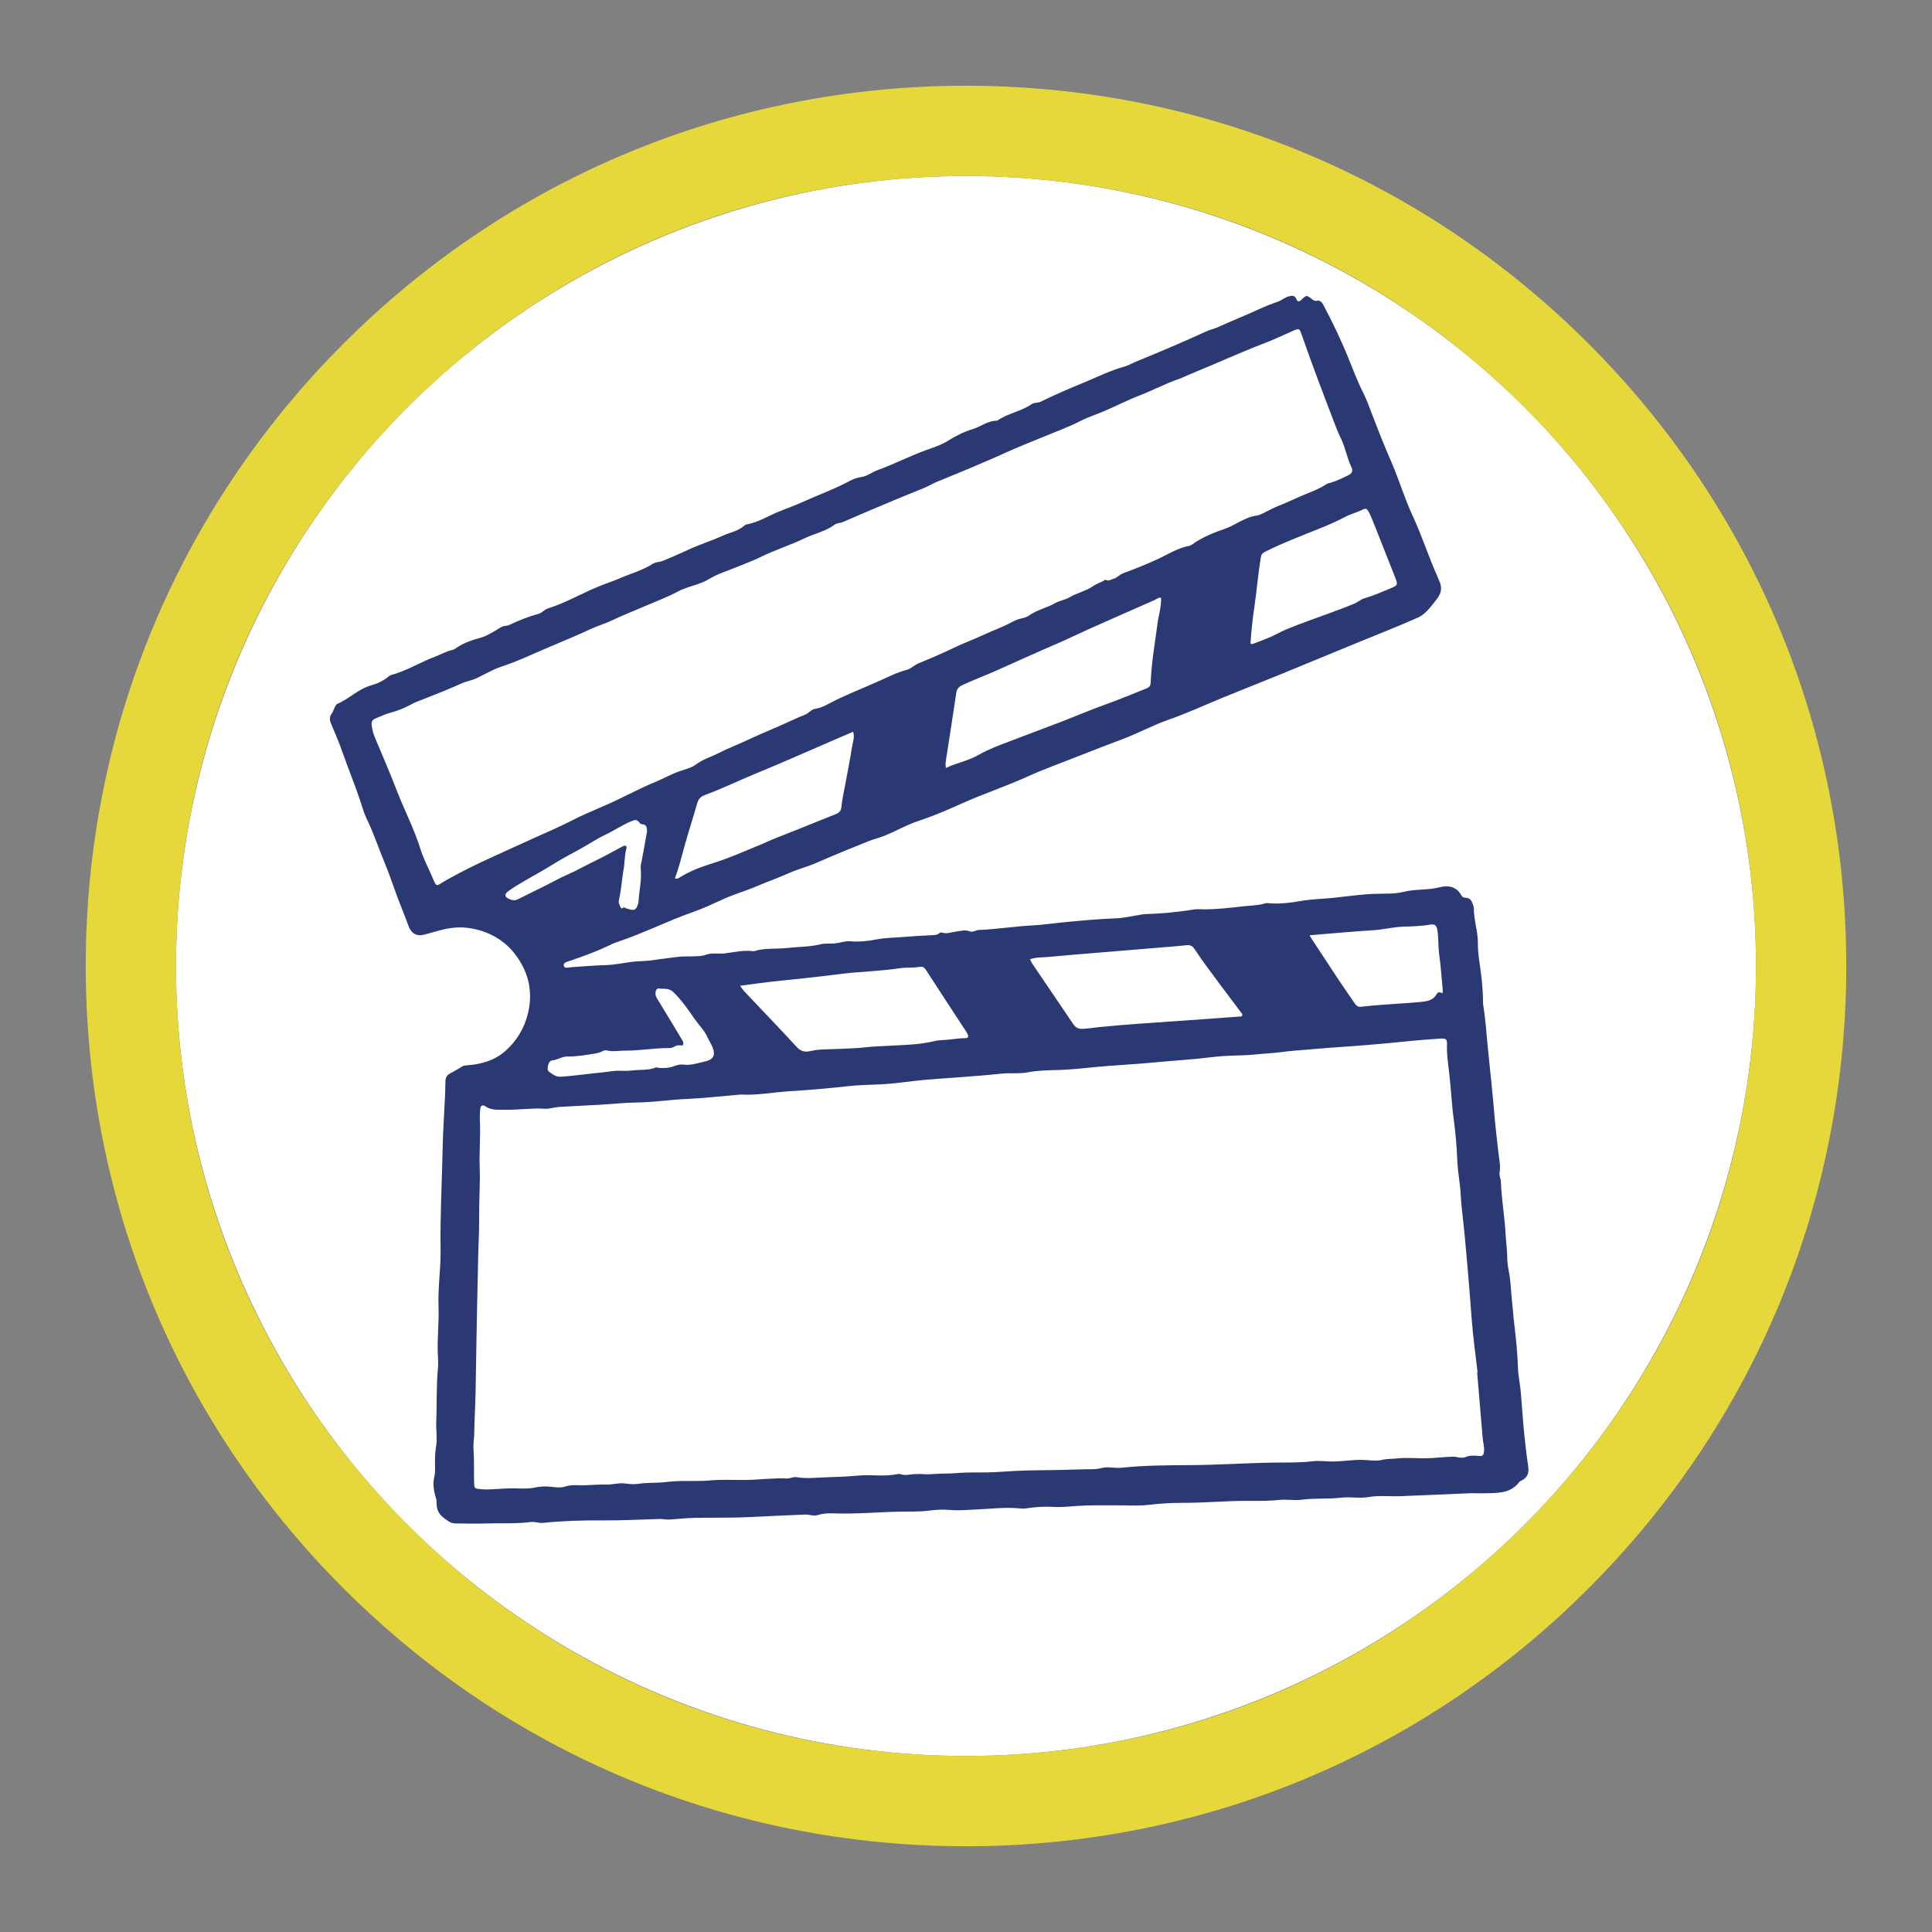 <?xml version="1.0" encoding="utf-8"?>
<svg xmlns="http://www.w3.org/2000/svg" id="Calque_1" data-name="Calque 1" viewBox="0 0 641.98 641.98">
  
  <rect x="0" y="0" width="641.98" height="641.98" fill="#808080" stroke="none"/>
  
  <defs>
    <style>
      .cls-1 {
        fill: #e6d83a;
      }

      .cls-1, .cls-2, .cls-3 {
        stroke-width: 0px;
      }

      .cls-2 {
        fill: #fff;
      }

      .cls-3 {
        fill: #2a3974;
      }
    </style>
  </defs>
  <g>
    <circle class="cls-2" cx="320.99" cy="320.99" r="262.5"/>
    <path class="cls-1" d="M320.99,613.49c-78.13,0-151.58-30.43-206.83-85.67-55.25-55.25-85.67-128.7-85.67-206.83s30.43-151.58,85.67-206.83C169.41,58.92,242.86,28.49,320.99,28.49s151.58,30.43,206.83,85.67,85.67,128.7,85.67,206.83-30.43,151.58-85.67,206.83c-55.25,55.25-128.7,85.67-206.83,85.67ZM320.99,58.49c-70.12,0-136.04,27.3-185.62,76.88-49.58,49.58-76.88,115.5-76.88,185.62s27.3,136.04,76.88,185.62,115.5,76.88,185.62,76.88,136.04-27.3,185.62-76.88c49.58-49.58,76.88-115.5,76.88-185.62s-27.3-136.04-76.88-185.62c-49.58-49.58-115.5-76.88-185.62-76.88Z"/>
  </g>
  <g>
    <path class="cls-3" d="M489.36,496.15c-7.98.34-15.96.68-23.93,1.01-3.57.14-7.19-.32-10.72.3-2.99.52-5.93-.17-8.9.19-4.44.53-8.93.1-13.4.7-2.3.31-4.79-.2-7.18.05-3.4.36-6.82.34-10.22.32-7.48-.05-14.93.7-22.42.66-3.62-.02-7.29.25-10.94.67-3.76.44-7.62.11-11.43.14-4,.03-8.01-.06-11.99.19-2.66.17-5.31.51-7.98.35-3.16-.18-6.28,0-9.41.5-.89.14-1.83,0-2.74-.06-4.58-.37-9.11.23-13.67.41-2.88.11-5.76.43-8.68.16-2.39-.22-4.84-.07-7.23.24-3,.38-5.98.26-8.97.31-7.57.13-15.13.87-22.72.58-1.68-.06-3.45.04-5.14.57-1.38.43-2.76-.23-4.19-.17-6.38.29-12.76.54-19.13.86-5.97.3-11.96.1-17.94.25-2.65.06-5.3.39-7.96.55-1.1.07-2.11-.21-3.18-.19-6.31.16-12.6.52-18.92.47-6.63-.05-13.27.14-19.87.82-1.44.15-2.78-.47-4.21-.28-4.97.65-9.98.31-14.97.48-3.33.11-6.67.02-10.01-.01-1.58-.02-2.65-.94-3.88-1.87-1.92-1.44-2.44-3.2-2.36-5.36.03-.69-.26-1.3-.44-1.94-.58-2.11-.8-4.25-.3-6.42.23-.97.26-1.97.24-2.98-.05-2.32-.07-4.63.33-6.95.48-2.8-.07-5.65.06-8.48.26-5.81-.02-11.64.56-17.43.19-1.93-.02-3.83-.07-5.74-.12-5.01.46-10,.27-14.99-.24-6.26.77-12.44.68-18.69-.17-11.4.46-22.79.7-34.19.12-5.75.53-11.49.79-17.23.07-1.5.09-3,.11-4.5.02-1.26.43-2.21,1.65-2.82,1.41-.71,2.74-1.56,4.11-2.35.45-.26.94-.23,1.44-.28,4.71-.38,9.09-1.54,12.77-4.82,3.88-3.45,6.33-7.66,7.51-12.64,1.7-7.2.04-13.82-4.36-19.52-3.64-4.71-8.69-7.52-14.7-8.56-3.56-.61-6.95-.23-10.36.71-1.68.46-3.37.93-5.05,1.39-2.54.69-4.37-.39-5.26-2.86-1.12-3.1-2.4-6.14-3.56-9.23-1.43-3.8-2.68-7.68-4.24-11.43-2.08-4.99-3.74-10.14-6.12-15-.95-1.95-1.5-4.05-2.18-6.08-1.78-5.36-3.95-10.58-5.81-15.91-1.14-3.29-2.55-6.5-3.89-9.72-.49-1.18-.48-2.2.31-3.27.44-.59.62-1.36.97-2.02.23-.43.49-1,.89-1.17,3.89-1.63,6.85-4.87,11.06-6.08,2.04-.58,4.21-1.51,5.96-3.03.58-.51,1.5-.65,2.28-.9,4.45-1.42,8.45-3.88,12.83-5.52,2.04-.77,3.96-1.92,6.15-2.4.62-.14,1.17-.61,1.73-.97,2.33-1.48,4.91-2.33,7.55-3.06,2-.56,3.76-1.67,5.52-2.72.94-.56,1.75-1.23,2.91-1.24.4,0,.82-.15,1.19-.32,3.15-1.49,6.38-2.77,9.74-3.7,1.13-.31,1.79-1.36,2.98-1.73,5.78-1.83,11.06-4.88,16.63-7.21,2.42-1.02,4.95-1.81,7.38-2.86,3.62-1.56,7.46-2.6,10.84-4.76,1-.64,2.33-.57,3.51-1.05,2.69-1.11,5.34-2.25,7.98-3.49,3.91-1.83,8.06-3.12,11.97-4.89,2.27-1.03,4.9-1.44,6.86-3.17.3-.27.72-.47,1.11-.55,3.64-.69,6.77-2.65,10.12-4.06,2.61-1.09,5.3-2.01,7.88-3.18,5.36-2.42,10.91-4.41,16.11-7.2,1.14-.61,2.38-1.08,3.75-1.26,1.96-.26,3.55-1.62,5.4-2.28,5.4-1.94,10.49-4.6,15.9-6.57,2.59-.94,5.3-1.77,7.71-3.31,2.49-1.58,5.27-2.93,8.02-3.76,2.76-.84,5.11-2.88,8.15-2.8,3.5-2.46,7.89-3.05,11.4-5.47.95-.66,2.08-.36,3.09-.86,4.87-2.4,9.88-4.52,14.88-6.58,4.26-1.76,8.41-3.85,12.9-5.07,1.35-.37,2.59-1.13,3.91-1.67,7.75-3.18,15.47-6.42,23.07-9.93,1.41-.65,2.94-.97,4.39-1.63,4.34-1.99,8.78-3.75,13.12-5.73,2.06-.94,4.23-1.85,6.43-2.58,1.34-.45,2.4-1.48,3.81-1.83,1.09-.26,1.95-.32,2.44.94.41,1.06,1.03.84,1.7.19,1.6-1.56,1.63-1.57,3.38-.26.48.35.9.77,1.55.63,1.4-.31,2,.74,2.48,1.66,2.94,5.59,5.7,11.27,8.07,17.14,1.58,3.91,3.06,7.87,4.98,11.67,1.18,2.33,2.06,4.88,3.02,7.35,1.98,5.11,3.95,10.22,6.16,15.23,2.65,6.02,4.49,12.36,7.25,18.3,3.13,6.73,5.35,13.8,8.39,20.54.17.38.3.78.47,1.16.98,2.18.85,3.95-.78,6.05-1.37,1.76-2.63,3.51-4.36,4.95-.66.55-1.34.96-2.09,1.29-6.32,2.79-12.76,5.32-19.15,7.94-8.77,3.6-17.53,7.24-26.3,10.83-6.37,2.6-12.78,5.12-19.14,7.72-6,2.45-11.88,5.2-18,7.33-5.36,1.86-10.33,4.62-15.62,6.58-4.52,1.67-9,3.42-13.47,5.19-6.03,2.39-12.15,4.56-18.05,7.23-7.36,3.33-15.03,5.84-22.38,9.19-4.52,2.06-9.17,4-13.89,5.56-4.06,1.34-7.67,3.55-11.63,5.05-1.56.59-3.18.97-4.73,1.59-5.79,2.31-11.56,4.68-17.28,7.18-2.96,1.3-6.11,2.07-9.07,3.39-3.56,1.59-7.26,2.87-10.85,4.42-3.5,1.51-7.21,2.55-10.71,4.11-3.42,1.53-6.8,3.18-10.33,4.41-8.41,2.94-16.38,6.99-24.82,9.84-1.33.45-2.64,1.01-3.91,1.63-3.98,1.92-8.14,3.35-12.3,4.8-.87.31-2.34.5-2,1.72.26.93,1.6.44,2.48.38,3.74-.23,7.47-.59,11.21-.68,3.18-.07,6.26-.78,9.39-1.15,1.78-.21,3.56-.13,5.35-.36,3.29-.44,6.58-.92,9.89-1.28,1.71-.18,3.44-.05,5.16-.14,1.25-.07,2.46-.05,3.64-.49,2.08-.78,4.26-.22,6.39-.49,3.11-.4,6.21-1.13,9.38-.73.16.02.34-.02.49-.06,3.57-1.07,7.27-.59,10.88-1,3.7-.42,7.47-.35,11.12-1.24,1.54-.37,3.13-.12,4.7-.28,1.73-.18,3.41-.87,5.13-.71,2.92.27,5.81-.07,8.62-.61,3.04-.58,6.11-.57,9.14-.83,3.01-.25,6.08-.42,9.12-.57.92-.05,1.84,0,2.61-.63.26-.22.58-.38.92-.26,1.61.56,3.11-.12,4.67-.32,1.54-.19,3.07-.71,4.68-.06.97.39,1.89-.43,2.91-.47,5.98-.24,11.89-1.21,17.87-1.52,3.45-.18,6.89-.71,10.34-1.04,5.78-.56,11.56-1.1,17.37-1.31,2.72-.1,5.42-.78,8.13-1.2.41-.06.82-.17,1.23-.19,5.49-.16,10.95-.63,16.37-1.54,1.24-.21,2.5-.05,3.74-.06,4.26,0,8.46-.53,12.67-.99,2.47-.27,4.98-.26,7.39-.99.24-.07.5-.13.74-.1,3.85.43,7.71-.11,11.42-.74,3.36-.57,6.74-.63,10.09-.96,4.86-.48,9.7-1.25,14.61-1.38,3.07-.08,6.29.08,9.17-.65,4-1.01,8.09-.48,12.07-1.54,2.59-.69,5.54-.3,7.11,2.68.31.58.82.8,1.44.82,1.41.05,2.03.96,2.38,2.17.12.4.35.8.35,1.2-.05,4.02,1.4,7.86,1.35,11.89-.04,2.84.44,5.63.83,8.44.48,3.45.83,6.92.86,10.41,0,.42-.05.84.02,1.25.82,4.74,1.1,9.53,1.57,14.3.73,7.35,1.56,14.7,2.17,22.07.35,4.2.86,8.37,1.31,12.56.25,2.29.86,4.6.45,6.95-.19,1.11.39,2.12.43,3.2.22,5.74,1.23,11.41,1.55,17.13.16,2.89.58,5.77.59,8.68,0,1.64.43,3.29.69,4.93.44,2.72.51,5.47.8,8.2.3,2.8.49,5.62.83,8.42.58,4.79,1.05,9.61,1.21,14.43.09,2.69.7,5.27.93,7.92.39,4.45.66,8.91,1.09,13.35.37,3.8.81,7.6,1.38,11.38.32,2.06-.11,3.61-1.98,4.65-.36.2-.8.37-1.04.68-2.81,3.7-6.9,3.56-10.91,3.67-1.5.04-3,0-4.5,0,0-.02,0-.04,0-.07ZM367.71,192.77c.87.36,1.46-.23,2.15-.4,1.35-.34,2.17-1.45,3.43-1.92,3.66-1.35,7.3-2.78,10.85-4.4,3.68-1.68,7.09-3.95,11.16-4.71.31-.06.62-.26.88-.45,3.31-2.38,7.13-3.89,10.87-5.2,3.74-1.31,6.86-4.06,10.93-4.42.08,0,.15-.07.23-.09,2.23-.82,4.22-2.14,6.46-3.02,2.36-.93,4.7-2.01,7.04-3.06,3.02-1.36,6.22-2.34,9-4.19.43-.29.92-.35,1.4-.49,2.05-.59,3.96-1.55,5.88-2.48,1.29-.62,1.68-1.47,1.03-2.81-1.42-2.93-1.91-6.2-3.31-9.14-.68-1.43-1.33-2.87-1.89-4.35-3.89-10.19-7.81-20.36-11.37-30.67-.61-1.76-.87-1.88-2.49-1.18-3.12,1.35-6.18,2.86-9.35,4.07-8.53,3.27-16.83,7.09-25.29,10.54-1.23.5-2.42,1.13-3.68,1.56-4.41,1.52-8.53,3.73-12.89,5.41-4.09,1.58-8.02,3.62-12.08,5.34-2.53,1.07-5.18,1.91-7.59,3.15-4.08,2.1-8.39,3.63-12.59,5.39-3.82,1.6-7.74,3.09-11.5,4.8-7.8,3.54-15.69,6.81-23.62,10.03-1.46.59-2.81,1.44-4.27,2.05-3.29,1.39-6.63,2.66-9.93,4.05-5.74,2.41-11.47,4.84-17.18,7.32-.85.37-1.81.22-2.59.81-3.06,2.28-6.84,3-10.21,4.63-4.79,2.32-9.93,3.87-14.7,6.27-2.3,1.16-4.75,2-7.11,2.99-3.26,1.37-6.7,2.35-9.75,4.2-3.31,2.01-7.21,2.42-10.6,4.26-3.28,1.77-6.81,3.07-10.24,4.55-3.81,1.65-7.69,3.15-11.44,4.94-2.26,1.08-4.66,1.77-6.94,2.82-4.38,2.01-8.81,3.91-13.26,5.76-5.51,2.29-10.89,4.94-16.57,6.8-2.95.97-5.57,2.59-8.35,3.89-1.45.67-3.01.87-4.47,1.52-4.41,1.96-8.89,3.76-13.38,5.51-1.16.46-2.34.87-3.44,1.46-2.21,1.17-4.45,2.21-6.91,2.83-1.76.44-3.43,1.28-5.14,1.94-1.07.41-1.57,1.09-1.39,2.31.2,1.33.47,2.61.99,3.86,2.34,5.69,4.86,11.32,7.05,17.06,2.6,6.85,6.04,13.34,8.22,20.36.91,2.93,2.37,5.69,3.59,8.52,1.97,4.57,1.34,3.69,5.09,1.59,5.01-2.8,10.16-5.35,15.37-7.7,4.5-2.03,9-4.13,13.51-6.15,4.38-1.97,8.83-3.86,13.1-6.08,1.4-.73,2.83-1.4,4.27-2.04,3.1-1.38,6.25-2.67,9.33-4.11,4.48-2.08,8.85-4.45,13.42-6.32,2.83-1.16,5.48-2.7,8.39-3.72,1.83-.64,3.89-1.08,5.41-2.22,2.3-1.73,5.04-2.51,7.51-3.78,3.06-1.57,6.36-2.81,9.51-4.29,3.27-1.54,6.6-2.96,9.92-4.38,3.1-1.33,6.15-2.86,9.3-4.09,1.26-.49,2.07-1.74,3.33-1.95,1.59-.26,3.03-.88,4.36-1.59,5.23-2.82,10.78-4.94,16.2-7.33,3.23-1.42,6.4-3.13,9.87-4.02,1.49-.38,2.51-1.57,3.9-2.15,3.89-1.62,7.79-3.24,11.58-5.09,3.43-1.67,7.02-2.97,10.48-4.58,2.9-1.35,5.96-2.4,8.8-3.95,1.09-.6,2.22-1.11,3.48-1.36.88-.17,1.81-.48,2.53-1,2.66-1.88,5.9-2.49,8.68-4.1,1.44-.83,3.15-.99,4.6-1.85,2.55-1.54,5.56-2.09,8.06-3.84.85-.59,2.02-1.05,3.06-1.53.43-.2.76-.69,1.26-.38ZM385.8,198.61c-1-.1-1.63.56-2.36.88-7.37,3.22-14.73,6.48-22.07,9.76-3.39,1.51-6.72,3.17-10.13,4.63-6.79,2.9-13.49,5.99-20.24,8.98-3.7,1.64-7.49,3.07-11.17,4.77-1.17.54-1.86,1.23-2.06,2.53-1.11,7.46-2.26,14.91-3.43,22.36-.14.88-.23,1.72-.02,2.67.89-.41,1.63-.75,2.41-1.02,2.88-1.01,5.86-1.84,8.51-3.36,3.26-1.87,6.76-3.13,10.24-4.47,5.56-2.14,11.16-4.19,16.72-6.33,5.03-1.94,9.99-4.07,15.07-5.89,4.62-1.66,9.14-3.55,13.69-5.36,1.01-.4,1.36-.94,1.4-2.02.24-6.48,1.41-12.85,2.22-19.27.37-2.93,1.38-5.78,1.22-8.87ZM245.91,327.55c.58.8.88,1.3,1.27,1.72,2.79,2.96,5.61,5.89,8.4,8.85,3.08,3.26,6.18,6.52,9.21,9.83,1.28,1.4,2.77,1.73,4.52,1.31,2.93-.71,5.92-.53,8.89-.7,3.24-.18,6.49-.19,9.7-.58,2.16-.26,4.31-.31,6.46-.43,5.29-.31,10.61-.31,15.8-1.53,1.14-.27,2.25-.4,3.42-.44,2.32-.08,4.6-.6,6.94-.6,1.28,0,1.46-.45.9-1.55-.19-.37-.42-.72-.65-1.07-4.36-6.68-8.75-13.34-13.07-20.04-.53-.82-1.04-1.22-2-1.05-2.22.39-4.5.13-6.69.46-5.27.79-10.59,1.04-15.89,1.49-1.82.15-3.63.42-5.44.63-4.04.47-8.07.99-12.11,1.39-6.44.63-12.86,1.33-19.68,2.33ZM342.26,318.77c.28.56.42.95.65,1.29,4.57,6.75,9.13,13.5,13.72,20.24.73,1.08,1.61,1.63,3.11,1.57,1.92-.07,3.79-.42,5.68-.6,4.46-.43,8.92-.8,13.38-1.13,7.38-.54,14.77-1.03,22.16-1.55,3.95-.28,7.89-.58,11.6-.85.41-.48.26-.73.12-.92-2.53-3.39-5.1-6.75-7.62-10.15-2.71-3.67-5.5-7.3-7.99-11.12-.85-1.3-1.56-1.61-2.97-1.46-3.54.39-7.1.64-10.65.94-6.46.54-12.92,1.06-19.38,1.6-5.28.44-10.56.86-15.84,1.37-1.89.18-3.84,0-5.97.76ZM224.24,291.84c.86.4,1.3-.09,1.77-.38,3.15-1.9,6.6-3.31,10.02-4.35,5.75-1.75,11.17-4.17,16.68-6.44,1.84-.76,3.62-1.63,5.49-2.35,6.56-2.53,13.05-5.25,19.6-7.83,1.08-.43,1.63-1.13,1.75-2.16.28-2.57.82-5.08,1.3-7.61.78-4.16,1.61-8.31,2.26-12.48.24-1.58.95-3.17.39-5.09-1.94.83-3.75,1.6-5.55,2.38-9.06,3.9-18.06,7.94-27.19,11.67-5.55,2.27-10.92,4.94-16.56,6.98-1.4.51-2.12,1.34-2.53,2.77-1.3,4.62-2.83,9.19-4.11,13.82-1.03,3.73-1.93,7.49-3.31,11.09ZM415.53,213.82c.5.38.87.11,1.24-.03,2.64-1,5.3-1.96,7.8-3.29,2.05-1.1,4.24-1.94,6.38-2.77,6.34-2.43,12.8-4.56,19.09-7.15,1.17-.48,2.14-1.43,3.26-1.75,3.05-.87,5.91-2.16,8.83-3.36,2.28-.94,2.43-1.16,1.51-3.49-2.32-5.88-4.66-11.76-6.97-17.64-.58-1.47-1.16-2.93-1.9-4.33-.42-.81-.96-1.21-1.78-.77-1.92,1.02-4.07,1.49-5.96,2.49-2.56,1.36-5.18,2.53-7.87,3.62-6.3,2.56-12.69,4.93-18.79,8-.95.48-1.26.91-1.43,1.97-.88,5.4-1.33,10.86-2.11,16.28-.59,4.08-1.07,8.17-1.3,12.22ZM435.14,310.78c.4.67.6,1.03.83,1.37,2.92,4.45,5.83,8.9,8.77,13.33,1.75,2.63,3.57,5.21,5.35,7.83.54.79,1.05,1.35,2.2,1.22,6.49-.76,13.02-.98,19.52-1.57,2.05-.19,4.35-.39,5.57-2.62.48-.89,1.19-.63,1.99-.29,0-.56.04-1.06,0-1.55-.36-3.81-.63-7.62-1.15-11.41-.37-2.65-.15-5.33-.59-7.96-.27-1.59-.82-2.16-2.33-1.9-2.96.53-5.94.59-8.91.68-3.42.1-6.72,1-10.12,1.2-6.93.42-13.85,1.08-21.12,1.67ZM226.92,347.37c-1,.02-1.94-.17-2.76.37-.73.48-1.49.53-2.36.53-4.71,0-9.37.89-14.1.84-2.01-.02-4.02.45-6.03-.06-.59-.15-1.15.08-1.67.35-.59.31-1.2.49-1.88.6-3.2.55-6.41,1.1-9.66,1.07-1.8-.02-3.23,1.2-5.04,1.27-1.14.05-1.98,3.08-1.05,3.73,1.17.82,2.27,1.82,4,1.71,4.5-.29,8.96-.98,13.44-1.39,2.05-.19,4.1-.66,6.13-.59,1.4.05,2.77.08,4.14-.1,2.57-.33,5.21.04,7.71-.93.45-.18.98.07,1.46.1,1.48.08,2.98.02,4.39-.49,1.11-.4,2.3-.78,3.41-.63,2.56.36,4.86-.53,7.25-1.05,2.71-.59,3.51-2.04,2.52-4.57-.51-1.31-1.29-2.49-1.88-3.75-1.03-2.19-2.79-3.84-4.13-5.79-2.15-3.12-4.3-6.27-7.08-8.94-1.5-1.44-3.24-.97-4.89-1.19-.56-.08-.96.63-1.02,1.25-.07.75.11,1.42.53,2.11,2.8,4.56,5.54,9.15,8.31,13.73.31.51.58,1,.27,1.81ZM214.99,276.36c-.06-1.2.05-2.43-1.69-2.48-.45-.01-.71-.39-.97-.72-.6-.76-1.21-.8-2.16-.43-3.19,1.23-5.98,3.21-9.06,4.66-2.73,1.29-5.28,3.02-7.92,4.49-2.94,1.64-5.96,3.17-8.8,4.95-3.33,2.07-6.75,3.95-10.14,5.91-1.79,1.04-3.59,2.1-5.26,3.32-1.57,1.16-1.35,2,.42,2.77,1.01.44,1.87.41,2.84-.09,2.95-1.5,5.94-2.93,8.91-4.41,2.43-1.21,4.78-2.58,7.27-3.65,3.24-1.39,6.27-3.18,9.45-4.69,3.06-1.45,5.99-3.17,9-4.74.99-.52,1.53-.19,1.24.84-.62,2.18-.48,4.44-.88,6.65-.63,3.43-.74,6.93-1.59,10.33-.23.91.23,1.58.53,2.35.4,1.03.93-.19,1.42.18.43.33,1.08.39,1.63.56,1.37.42,1.99.19,2.52-1.02.23-.52.4-1.1.43-1.67.23-3.64,1.11-7.23.72-10.91-.09-.84.14-1.63.31-2.44.65-3.24,1.19-6.51,1.77-9.77Z"/>
    <path class="cls-2" d="M492.67,477.91c.11,1.32.55,2.6.47,3.96-.11,1.77-.38,2.09-2.07,1.91-1.42-.16-2.75-.21-4.14.4-1.34.58-2.77-.18-4.19-.14-3.14.08-6.26.53-9.42.54-3.02,0-6.05-.29-9.08.04-1.64.18-3.29.08-4.94.47-2.19.53-4.44.04-6.68,0-3.4-.06-6.76.59-10.17.54-2.12-.02-4.22-.34-6.41-.06-4.21.53-8.5.37-12.74.43-9.22.14-18.42.79-27.65.84-7.52.05-15.1.05-22.61.85-.58.06-1.17.09-1.75.07-1.85-.06-3.61-.44-5.6.13-1.42.41-3.26.3-4.91.33-5.48.14-10.96.32-16.43.34-4.48.03-8.94.3-13.42.6-3.53.23-7.1.04-10.65.18-1.98.08-4,.32-5.91.3-2.65-.04-5.27.42-7.9.18-.9-.08-1.83,0-2.74.03-1.48.07-2.96.55-4.45,0-.37-.13-.84-.08-1.24,0-4.25.89-8.56.06-12.84.47-3.54.34-7.11.46-10.66.57-3.29.11-6.6.5-9.89-.04-.51-.08-.98,0-1.47.14-.55.16-1.14.33-1.71.3-4.49-.24-8.94.41-13.41.48-3.99.06-8-.22-11.96.15-4.9.45-9.82-.11-14.67.53-3.05.41-6.11.11-9.18.59-1.39.22-3.08.13-4.65-.1-1.95-.28-3.91.4-5.93.35-2.44-.05-4.92.15-7.37.25-2.1.09-4.25-.32-6.36.39-1.49.5-3.16.32-4.72.13-1.85-.22-3.62-.18-5.43.22-2.78.64-5.63.19-8.42.28-1.89.06-3.8.2-5.69.3-1.24.06-2.45.11-3.71,0-2.33-.24-2.36-.17-2.43-2.36-.11-3.73.07-7.47-.21-11.21-.11-1.52.22-3.12.25-4.69.06-4.65.35-9.29.45-13.93.24-11.81.35-23.63.66-35.45.14-5.23.16-10.46.4-15.69.16-3.48.1-6.98.15-10.47.05-4.4.32-8.81.16-13.19-.19-5.15.3-10.29.06-15.45-.06-1.33-.02-2.67.13-3.99.12-1.12.75-1.43,1.72-.78,2.03,1.37,4.32,1.06,6.52,1.11,4.41.09,8.8-.62,13.22-.34,1.54.1,3.12-.49,4.68-.59,4.63-.3,9.28-.48,13.91-.75,3.9-.22,7.8-.67,11.7-.72,5.66-.07,11.26-.93,16.9-1.19,5.72-.26,11.43-.92,17.13-1.4.25-.03.5-.06.75-.06,5.51.32,10.94-.8,16.41-1.12,6.61-.39,13.25-.99,19.86-1.72,3.45-.37,6.95-.38,10.43-.56,4.73-.25,9.42-1,14.15-1.46,3.3-.31,6.62-.48,9.93-.75,5.3-.41,10.62-.77,15.92-1.34,2.9-.31,5.83.12,8.72-.44,3.44-.66,6.94-.68,10.45-.78,4.07-.12,8.12-.6,12.17-.99,6.37-.6,12.77-.88,19.13-1.49,6.61-.64,13.25-1,19.85-1.83,4.69-.59,9.48-.37,14.19-.86,2.8-.29,5.63-.39,8.41-.77,3.14-.42,6.28-.61,9.42-.89,8.37-.76,16.77-1.16,25.15-1.99,6.11-.61,12.25-1.24,18.39-1.61,1.72-.11,2.19.19,2.12,1.88-.12,2.93.27,5.85.63,8.71.67,5.27.86,10.59,1.56,15.86.6,4.52,1.03,9.07,1.21,13.65.1,2.55.41,5.13.77,7.69.38,2.7.4,5.47.7,8.2.79,6.87,1.44,13.75,2.01,20.63.46,5.48.91,10.95,1.31,16.43.43,5.97,1.3,11.91,1.97,17.86-.05,0-.09,0-.14,0,.61,7.29,1.22,14.57,1.83,21.86Z"/>
  </g>
</svg>